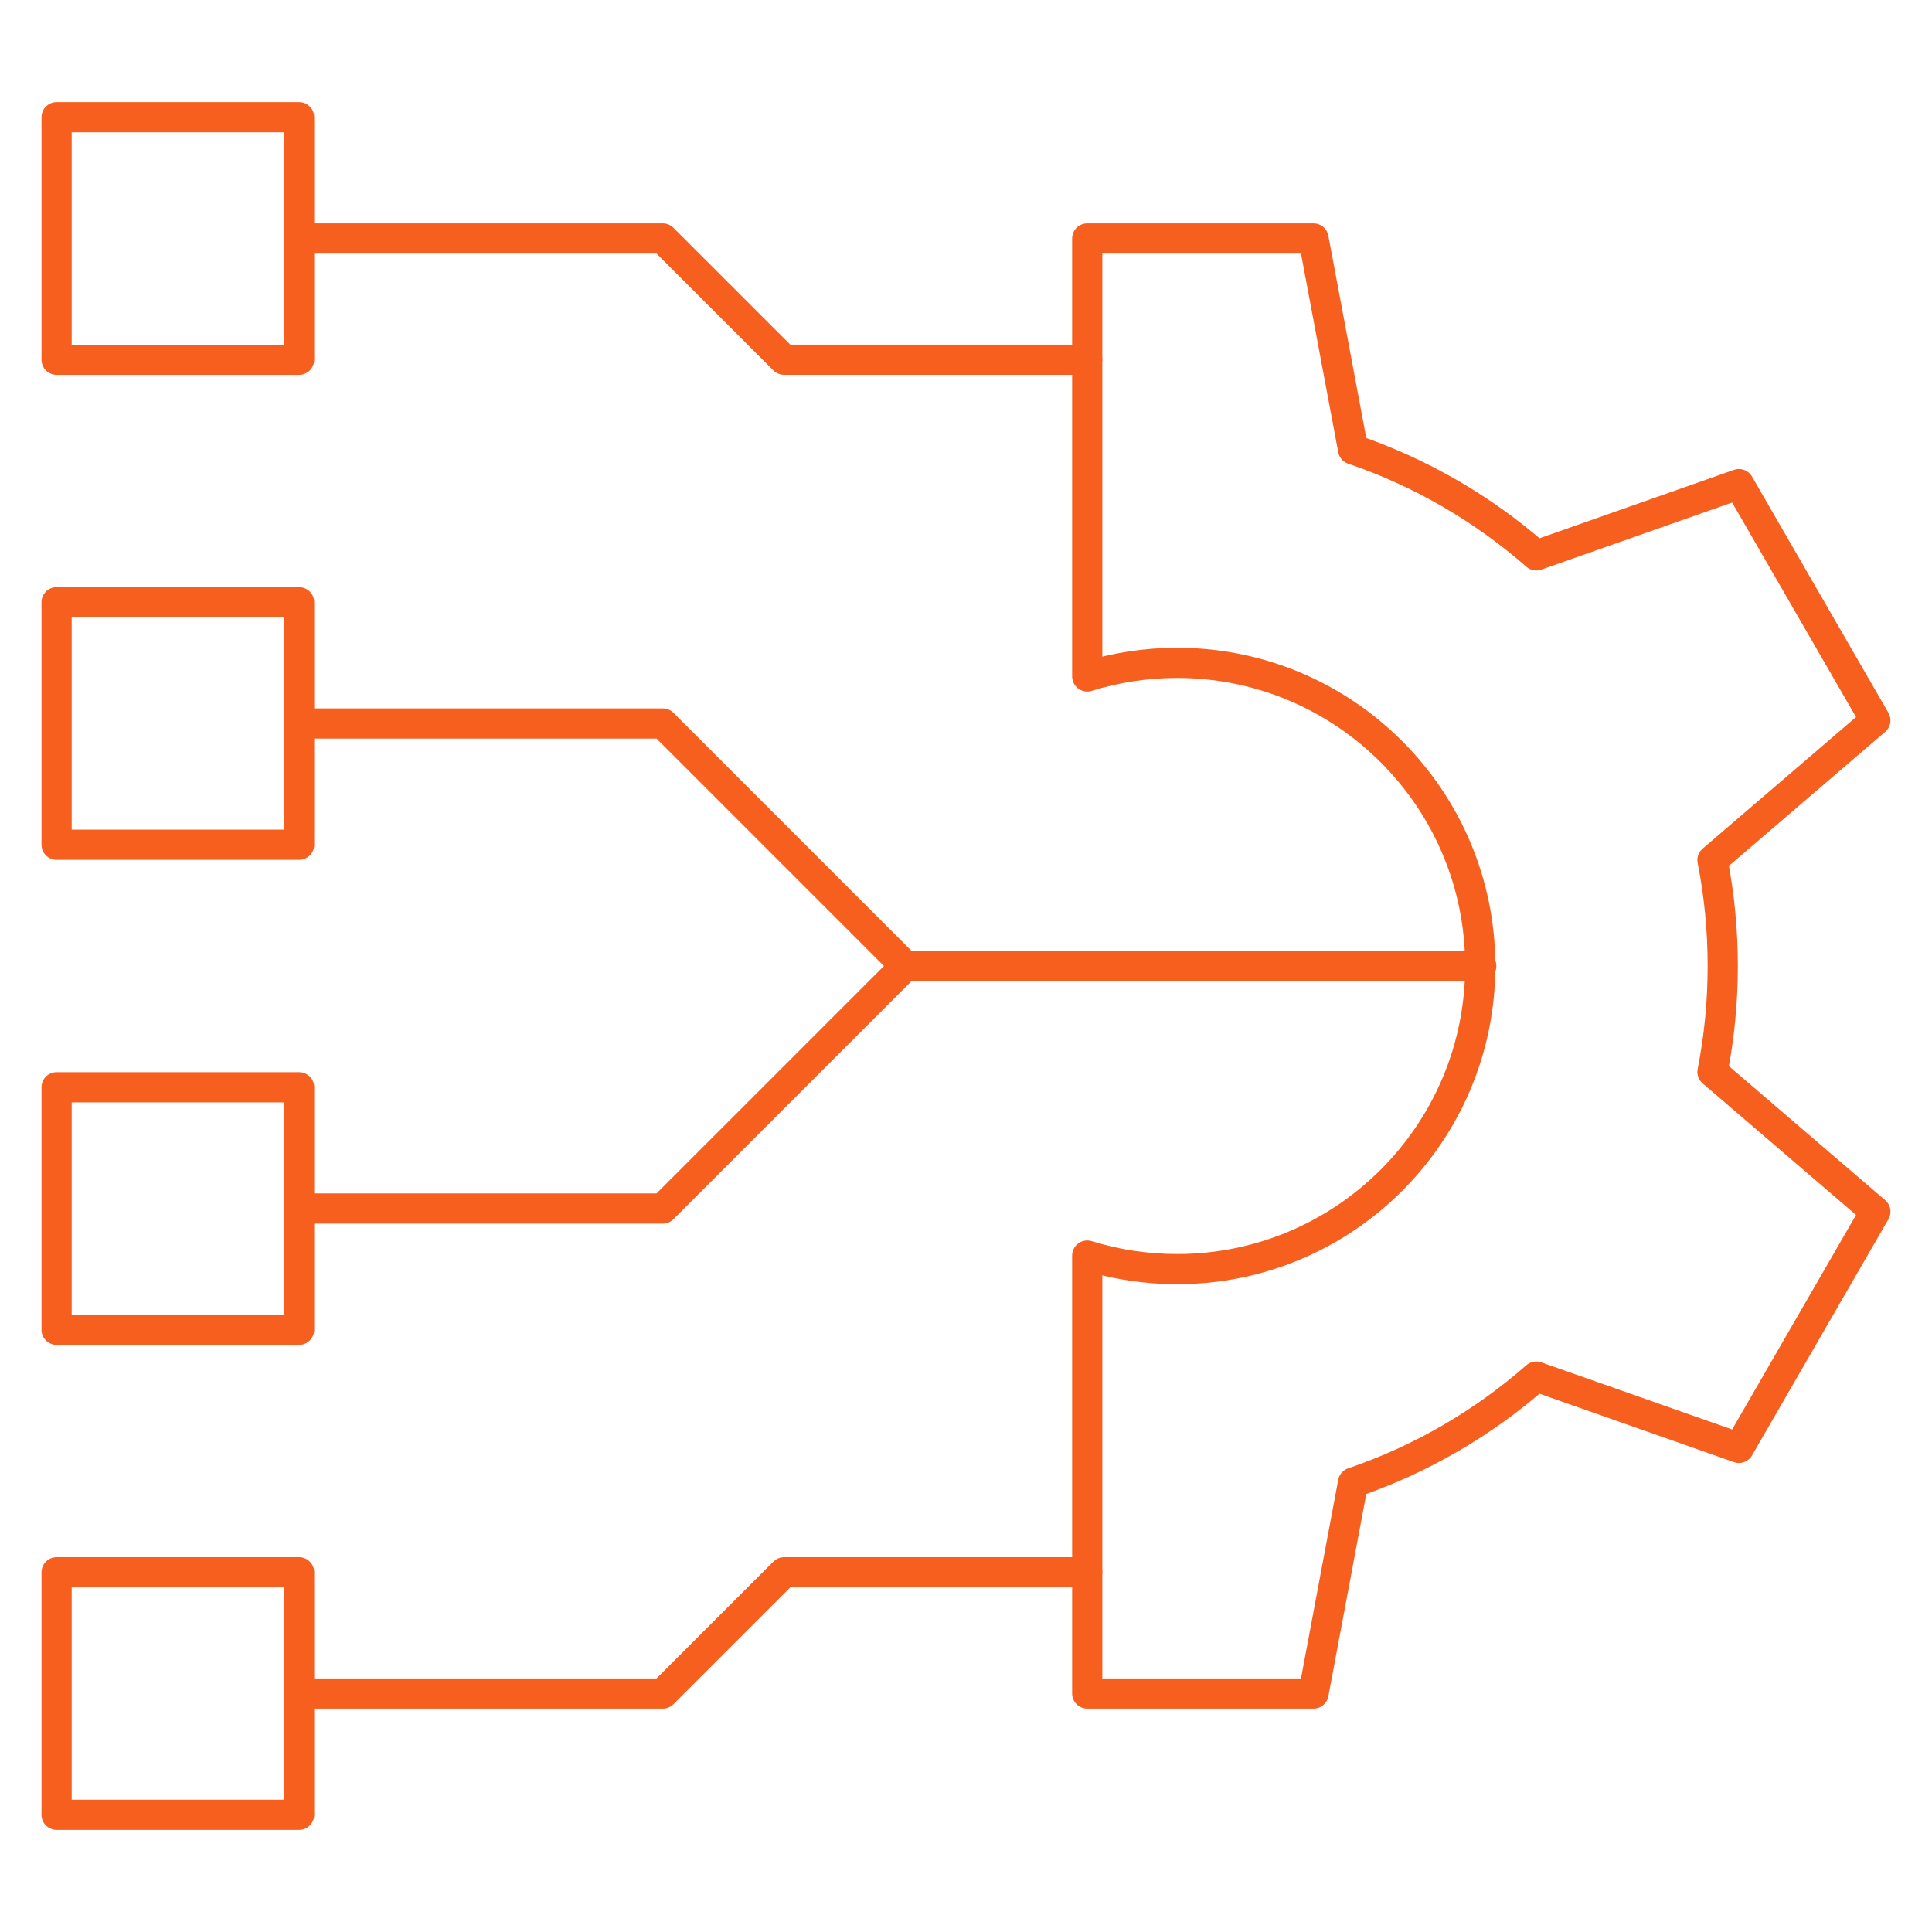 <svg width="64" height="64" viewBox="0 0 64 64" fill="none" xmlns="http://www.w3.org/2000/svg">
<path d="M9.908 3.883H1.875V11.917H9.908V3.883Z" stroke="#F75F1E" stroke-miterlimit="10" stroke-linecap="round" stroke-linejoin="round"/>
<path d="M9.908 52.084H1.875V60.117H9.908V52.084Z" stroke="#F75F1E" stroke-miterlimit="10" stroke-linecap="round" stroke-linejoin="round"/>
<path d="M9.908 19.95H1.875V27.983H9.908V19.95Z" stroke="#F75F1E" stroke-miterlimit="10" stroke-linecap="round" stroke-linejoin="round"/>
<path d="M9.908 36.017H1.875V44.05H9.908V36.017Z" stroke="#F75F1E" stroke-miterlimit="10" stroke-linecap="round" stroke-linejoin="round"/>
<path d="M36.016 22.408V7.9H43.512L44.822 14.887C47.08 15.656 49.136 16.86 50.892 18.398L57.605 16.037L62.124 23.863L56.728 28.491C56.952 29.627 57.068 30.8 57.068 32C57.068 33.2 56.952 34.373 56.728 35.508L62.124 40.137L57.605 47.963L50.892 45.601C49.136 47.14 47.08 48.344 44.822 49.113L43.512 56.1H36.016V41.592C36.958 41.884 37.957 42.041 38.993 42.041C44.536 42.041 49.035 37.542 49.035 32C49.035 26.458 44.536 21.958 38.993 21.958C37.957 21.958 36.958 22.116 36.016 22.408Z" stroke="#F75F1E" stroke-miterlimit="10" stroke-linecap="round" stroke-linejoin="round"/>
<path d="M9.906 7.9H21.956L25.973 11.916H36.014" stroke="#F75F1E" stroke-miterlimit="10" stroke-linecap="round" stroke-linejoin="round"/>
<path d="M9.906 56.1H21.956L25.973 52.084H36.014" stroke="#F75F1E" stroke-miterlimit="10" stroke-linecap="round" stroke-linejoin="round"/>
<path d="M9.906 23.966H21.956L29.989 32" stroke="#F75F1E" stroke-miterlimit="10" stroke-linecap="round" stroke-linejoin="round"/>
<path d="M9.906 40.033H21.956L29.989 32H49.069" stroke="#F75F1E" stroke-miterlimit="10" stroke-linecap="round" stroke-linejoin="round"/>
</svg>
